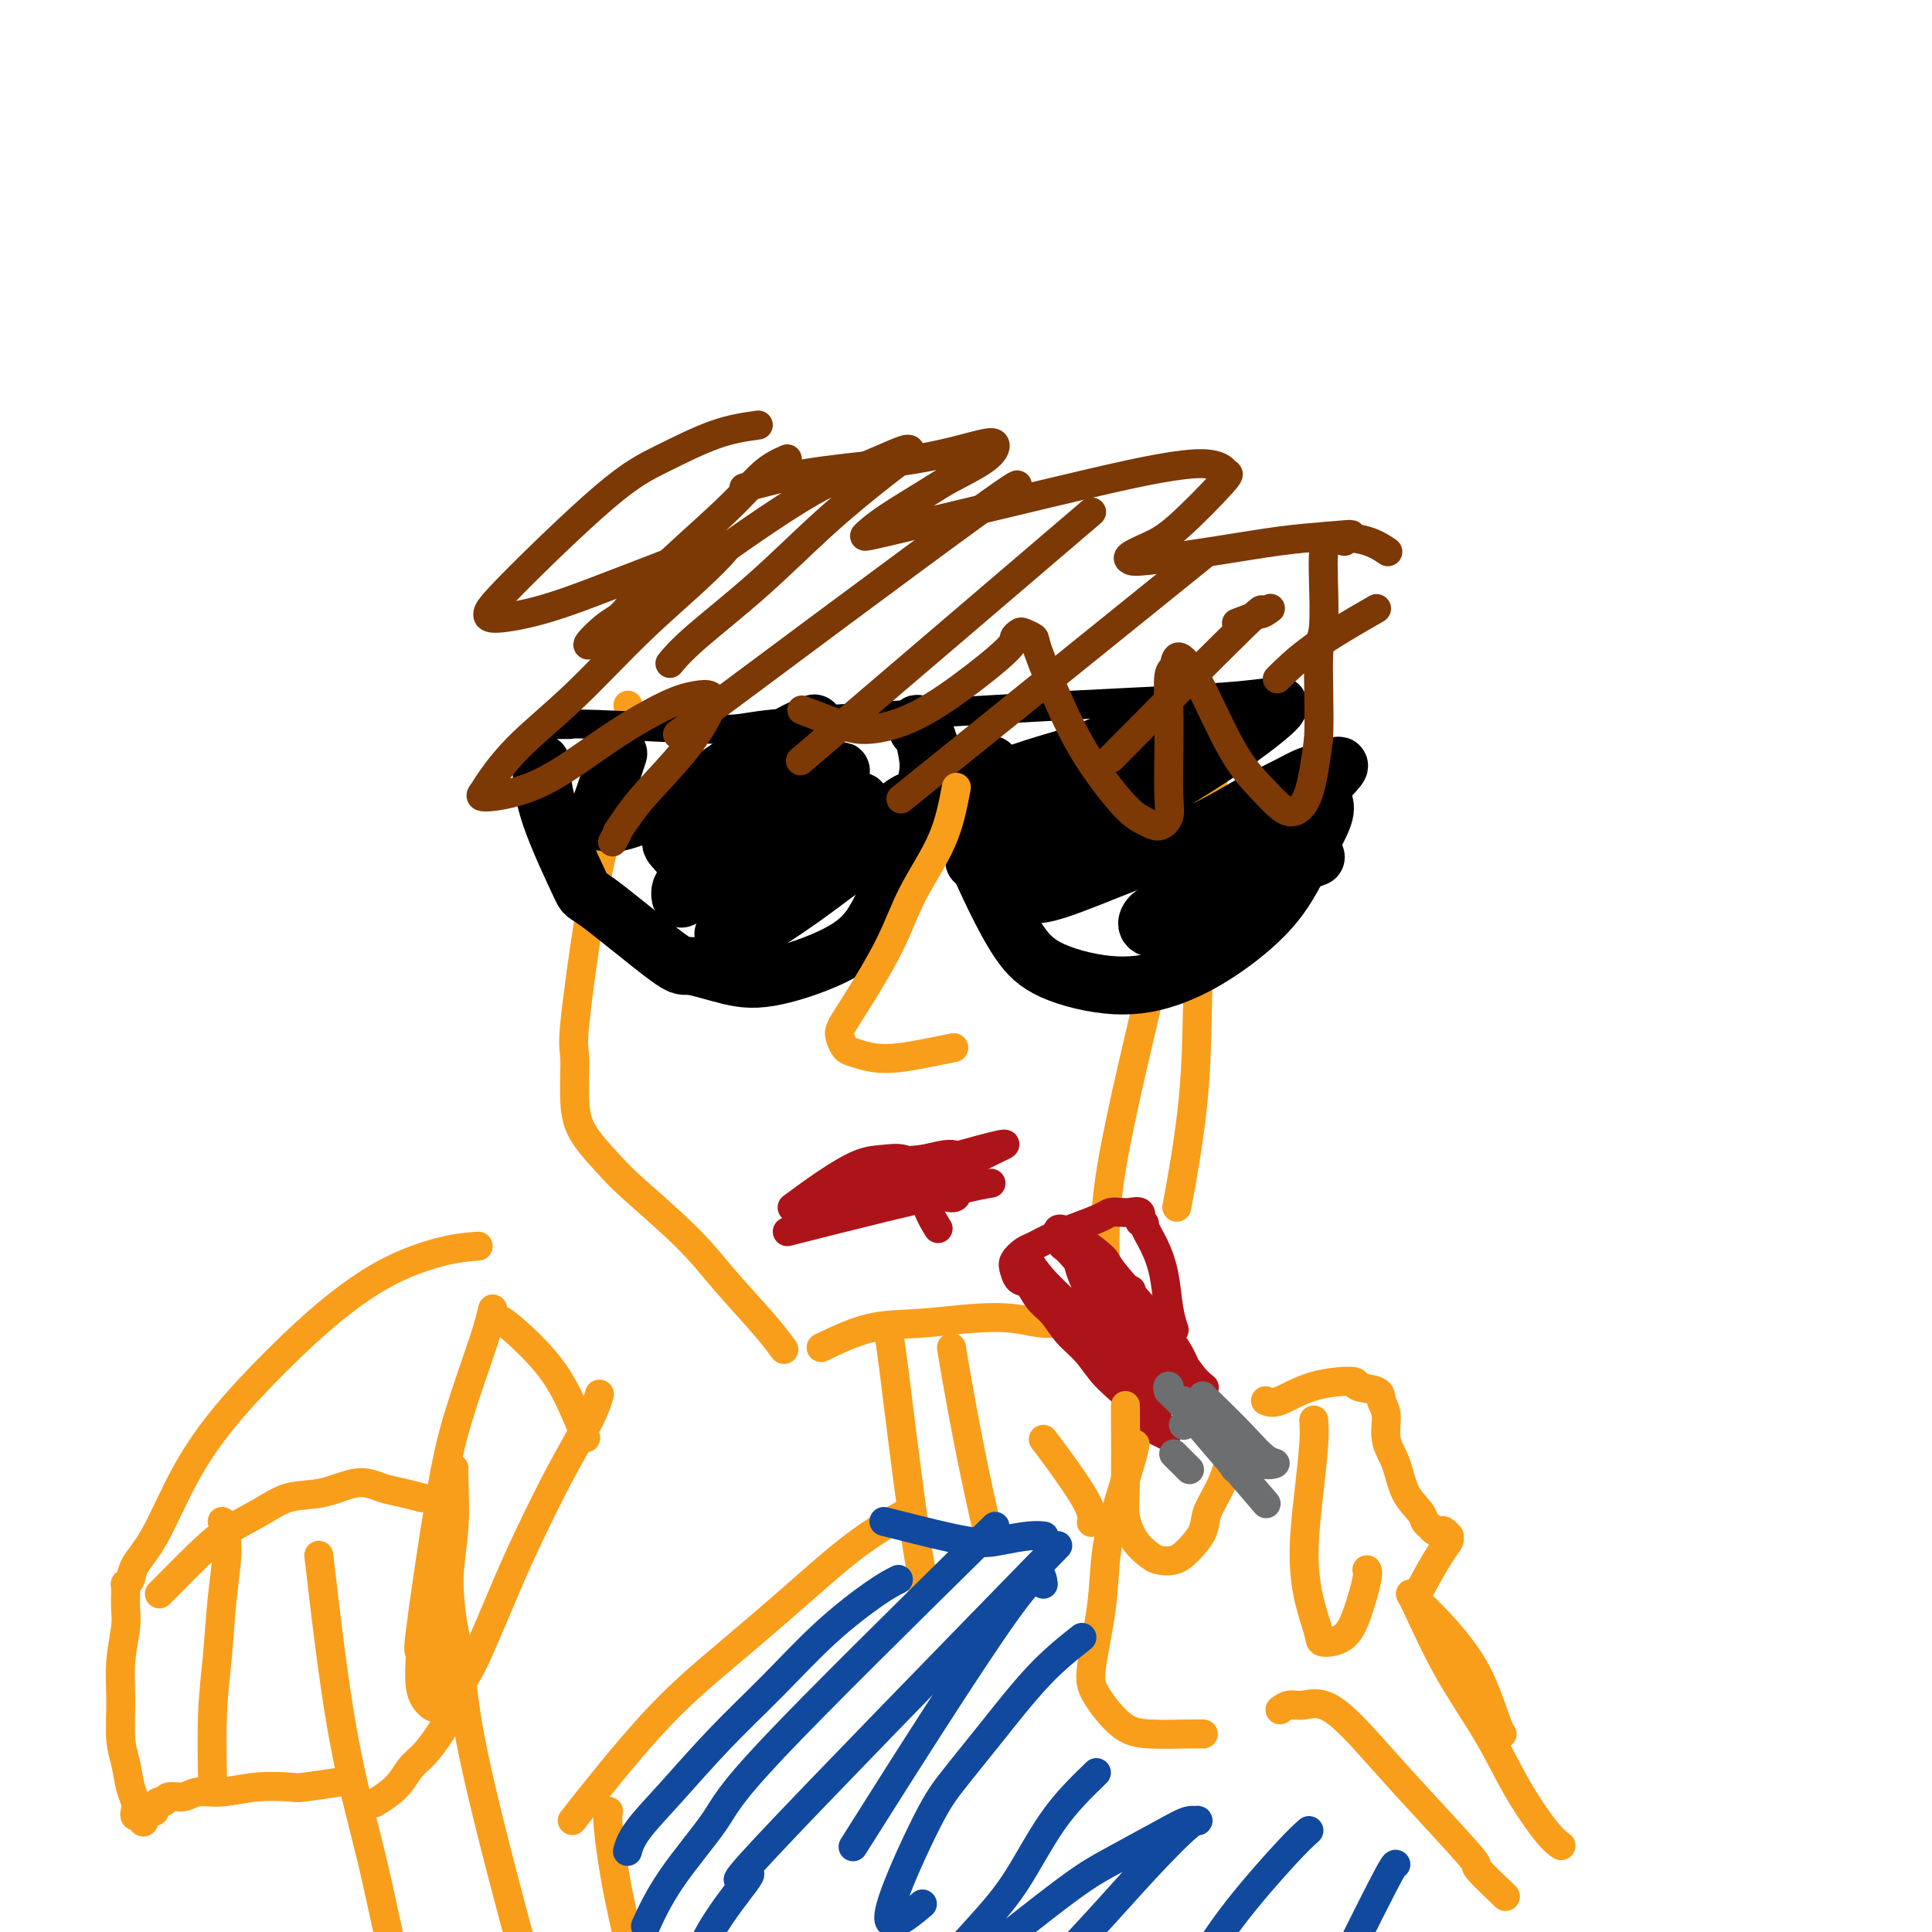<svg viewBox='0 0 400 400' version='1.1' xmlns='http://www.w3.org/2000/svg' xmlns:xlink='http://www.w3.org/1999/xlink'><g fill='none' stroke='#F99E1B' stroke-width='6' stroke-linecap='round' stroke-linejoin='round'><path d='M130,146c0.153,0.793 0.307,1.585 0,4c-0.307,2.415 -1.073,6.451 -2,11c-0.927,4.549 -2.015,9.611 -3,14c-0.985,4.389 -1.869,8.104 -3,15c-1.131,6.896 -2.511,16.974 -3,22c-0.489,5.026 -0.087,5.000 0,7c0.087,2.000 -0.141,6.027 0,9c0.141,2.973 0.652,4.892 2,7c1.348,2.108 3.532,4.404 5,6c1.468,1.596 2.219,2.491 5,5c2.781,2.509 7.593,6.631 11,10c3.407,3.369 5.408,5.986 8,9c2.592,3.014 5.775,6.427 8,9c2.225,2.573 3.493,4.307 4,5c0.507,0.693 0.254,0.347 0,0'/><path d='M170,279c3.367,-1.605 6.734,-3.210 10,-4c3.266,-0.790 6.432,-0.765 10,-1c3.568,-0.235 7.537,-0.729 11,-1c3.463,-0.271 6.419,-0.321 9,0c2.581,0.321 4.785,1.011 7,1c2.215,-0.011 4.439,-0.723 6,-1c1.561,-0.277 2.457,-0.120 3,0c0.543,0.120 0.732,0.204 1,0c0.268,-0.204 0.615,-0.696 1,-1c0.385,-0.304 0.808,-0.418 1,-1c0.192,-0.582 0.155,-1.630 0,-5c-0.155,-3.370 -0.426,-9.061 0,-15c0.426,-5.939 1.551,-12.124 3,-19c1.449,-6.876 3.224,-14.441 5,-22c1.776,-7.559 3.555,-15.112 5,-20c1.445,-4.888 2.556,-7.111 3,-8c0.444,-0.889 0.222,-0.445 0,0'/><path d='M253,148c-0.647,4.455 -1.295,8.909 -2,15c-0.705,6.091 -1.468,13.817 -2,21c-0.532,7.183 -0.833,13.822 -1,21c-0.167,7.178 -0.199,14.894 -1,23c-0.801,8.106 -2.372,16.602 -3,20c-0.628,3.398 -0.314,1.699 0,0'/></g>
<g fill='none' stroke='#000000' stroke-width='6' stroke-linecap='round' stroke-linejoin='round'><path d='M118,150c-2.077,0.003 -4.154,0.005 -5,0c-0.846,-0.005 -0.463,-0.018 0,0c0.463,0.018 1.004,0.066 2,0c0.996,-0.066 2.447,-0.245 9,0c6.553,0.245 18.209,0.914 24,1c5.791,0.086 5.719,-0.410 11,-1c5.281,-0.590 15.917,-1.272 28,-2c12.083,-0.728 25.613,-1.502 35,-2c9.387,-0.498 14.629,-0.721 20,-1c5.371,-0.279 10.869,-0.614 15,-1c4.131,-0.386 6.895,-0.825 8,-1c1.105,-0.175 0.553,-0.088 0,0'/></g>
<g fill='none' stroke='#000000' stroke-width='12' stroke-linecap='round' stroke-linejoin='round'><path d='M112,158c0.181,3.099 0.361,6.198 2,11c1.639,4.802 4.736,11.307 6,14c1.264,2.693 0.695,1.573 4,4c3.305,2.427 10.484,8.400 14,11c3.516,2.600 3.369,1.827 5,2c1.631,0.173 5.039,1.290 8,2c2.961,0.710 5.475,1.012 10,0c4.525,-1.012 11.062,-3.337 15,-6c3.938,-2.663 5.276,-5.663 7,-9c1.724,-3.337 3.832,-7.010 5,-10c1.168,-2.990 1.395,-5.298 2,-8c0.605,-2.702 1.588,-5.799 2,-8c0.412,-2.201 0.253,-3.504 0,-5c-0.253,-1.496 -0.601,-3.183 -1,-4c-0.399,-0.817 -0.850,-0.764 -1,-1c-0.150,-0.236 0.002,-0.760 0,-1c-0.002,-0.240 -0.157,-0.195 0,0c0.157,0.195 0.624,0.540 1,1c0.376,0.460 0.659,1.035 1,2c0.341,0.965 0.741,2.321 1,3c0.259,0.679 0.377,0.683 1,2c0.623,1.317 1.749,3.948 3,7c1.251,3.052 2.625,6.526 4,10'/><path d='M201,175c2.445,5.587 3.556,8.054 5,11c1.444,2.946 3.221,6.371 5,9c1.779,2.629 3.560,4.462 7,6c3.440,1.538 8.541,2.782 13,3c4.459,0.218 8.278,-0.588 12,-2c3.722,-1.412 7.347,-3.429 11,-6c3.653,-2.571 7.332,-5.694 10,-9c2.668,-3.306 4.323,-6.793 6,-10c1.677,-3.207 3.374,-6.133 4,-8c0.626,-1.867 0.179,-2.676 0,-3c-0.179,-0.324 -0.089,-0.162 0,0'/><path d='M128,156c-1.161,3.527 -2.322,7.055 -3,9c-0.678,1.945 -0.874,2.309 -1,3c-0.126,0.691 -0.184,1.711 0,2c0.184,0.289 0.609,-0.153 1,0c0.391,0.153 0.748,0.900 4,0c3.252,-0.900 9.400,-3.446 14,-6c4.600,-2.554 7.654,-5.117 11,-7c3.346,-1.883 6.986,-3.087 9,-4c2.014,-0.913 2.401,-1.535 3,-2c0.599,-0.465 1.408,-0.775 2,-1c0.592,-0.225 0.967,-0.367 0,0c-0.967,0.367 -3.277,1.243 -6,3c-2.723,1.757 -5.861,4.397 -9,7c-3.139,2.603 -6.280,5.170 -8,7c-1.720,1.830 -2.018,2.923 -3,4c-0.982,1.077 -2.649,2.137 -3,3c-0.351,0.863 0.614,1.529 1,2c0.386,0.471 0.195,0.747 2,0c1.805,-0.747 5.608,-2.515 9,-4c3.392,-1.485 6.373,-2.685 9,-4c2.627,-1.315 4.900,-2.744 7,-4c2.100,-1.256 4.027,-2.338 5,-3c0.973,-0.662 0.992,-0.903 1,-1c0.008,-0.097 0.004,-0.048 0,0'/><path d='M173,160c3.686,-1.665 -2.599,2.172 -7,5c-4.401,2.828 -6.917,4.647 -10,7c-3.083,2.353 -6.734,5.242 -9,7c-2.266,1.758 -3.146,2.387 -4,3c-0.854,0.613 -1.680,1.211 -2,2c-0.320,0.789 -0.134,1.768 0,2c0.134,0.232 0.217,-0.284 2,-1c1.783,-0.716 5.266,-1.634 9,-3c3.734,-1.366 7.720,-3.181 11,-5c3.280,-1.819 5.854,-3.643 8,-5c2.146,-1.357 3.865,-2.246 5,-3c1.135,-0.754 1.685,-1.372 2,-2c0.315,-0.628 0.394,-1.267 0,-1c-0.394,0.267 -1.261,1.441 -2,2c-0.739,0.559 -1.349,0.502 -6,5c-4.651,4.498 -13.345,13.550 -17,17c-3.655,3.450 -2.273,1.297 -2,1c0.273,-0.297 -0.562,1.262 -1,2c-0.438,0.738 -0.477,0.654 1,0c1.477,-0.654 4.471,-1.879 8,-4c3.529,-2.121 7.594,-5.138 12,-8c4.406,-2.862 9.153,-5.570 13,-8c3.847,-2.430 6.794,-4.582 9,-6c2.206,-1.418 3.671,-2.103 5,-3c1.329,-0.897 2.522,-2.006 2,-2c-0.522,0.006 -2.759,1.126 -6,3c-3.241,1.874 -7.487,4.502 -12,8c-4.513,3.498 -9.292,7.865 -12,10c-2.708,2.135 -3.345,2.039 -5,3c-1.655,0.961 -4.327,2.981 -7,5'/><path d='M158,191c-6.615,4.644 -2.152,1.753 -1,1c1.152,-0.753 -1.006,0.633 0,0c1.006,-0.633 5.178,-3.286 9,-6c3.822,-2.714 7.294,-5.491 11,-8c3.706,-2.509 7.645,-4.751 11,-7c3.355,-2.249 6.126,-4.503 8,-6c1.874,-1.497 2.852,-2.235 4,-3c1.148,-0.765 2.466,-1.557 3,-2c0.534,-0.443 0.286,-0.538 1,-1c0.714,-0.462 2.392,-1.290 0,0c-2.392,1.290 -8.854,4.699 -12,6c-3.146,1.301 -2.975,0.492 -4,1c-1.025,0.508 -3.247,2.331 -4,3c-0.753,0.669 -0.037,0.185 0,0c0.037,-0.185 -0.607,-0.069 0,0c0.607,0.069 2.463,0.093 6,-1c3.537,-1.093 8.754,-3.302 13,-5c4.246,-1.698 7.522,-2.886 11,-4c3.478,-1.114 7.159,-2.154 10,-3c2.841,-0.846 4.841,-1.497 6,-2c1.159,-0.503 1.476,-0.858 2,-1c0.524,-0.142 1.253,-0.070 1,0c-0.253,0.070 -1.490,0.137 -4,1c-2.510,0.863 -6.295,2.521 -10,4c-3.705,1.479 -7.330,2.777 -10,4c-2.670,1.223 -4.386,2.369 -6,3c-1.614,0.631 -3.127,0.747 -4,1c-0.873,0.253 -1.107,0.644 -1,1c0.107,0.356 0.553,0.678 1,1'/><path d='M199,168c-4.108,1.994 2.621,-0.521 7,-2c4.379,-1.479 6.409,-1.922 9,-3c2.591,-1.078 5.742,-2.791 9,-4c3.258,-1.209 6.621,-1.913 9,-3c2.379,-1.087 3.773,-2.556 5,-3c1.227,-0.444 2.287,0.136 3,0c0.713,-0.136 1.078,-0.988 1,-1c-0.078,-0.012 -0.601,0.817 -1,1c-0.399,0.183 -0.675,-0.280 -8,4c-7.325,4.280 -21.699,13.302 -27,17c-5.301,3.698 -1.528,2.070 -1,2c0.528,-0.070 -2.188,1.418 -3,2c-0.812,0.582 0.279,0.259 1,0c0.721,-0.259 1.072,-0.454 6,-3c4.928,-2.546 14.433,-7.442 21,-11c6.567,-3.558 10.197,-5.778 14,-8c3.803,-2.222 7.781,-4.447 11,-6c3.219,-1.553 5.681,-2.436 7,-3c1.319,-0.564 1.497,-0.810 2,-1c0.503,-0.190 1.332,-0.323 0,1c-1.332,1.323 -4.826,4.103 -9,7c-4.174,2.897 -9.029,5.913 -14,9c-4.971,3.087 -10.059,6.246 -14,9c-3.941,2.754 -6.734,5.103 -9,7c-2.266,1.897 -4.005,3.343 -5,4c-0.995,0.657 -1.247,0.527 -1,1c0.247,0.473 0.994,1.549 4,1c3.006,-0.549 8.271,-2.725 14,-5c5.729,-2.275 11.923,-4.650 17,-7c5.077,-2.350 9.039,-4.675 13,-7'/><path d='M260,166c6.764,-3.249 8.675,-4.373 10,-5c1.325,-0.627 2.063,-0.758 3,-1c0.937,-0.242 2.074,-0.597 3,-1c0.926,-0.403 1.640,-0.855 1,0c-0.640,0.855 -2.633,3.015 -6,6c-3.367,2.985 -8.107,6.793 -12,10c-3.893,3.207 -6.939,5.814 -10,8c-3.061,2.186 -6.138,3.953 -8,5c-1.862,1.047 -2.511,1.376 -3,2c-0.489,0.624 -0.819,1.543 0,2c0.819,0.457 2.787,0.452 6,-1c3.213,-1.452 7.673,-4.353 13,-7c5.327,-2.647 11.522,-5.042 14,-6c2.478,-0.958 1.239,-0.479 0,0'/></g>
<g fill='none' stroke='#AD1419' stroke-width='6' stroke-linecap='round' stroke-linejoin='round'><path d='M163,255c6.679,-1.690 13.357,-3.381 20,-5c6.643,-1.619 13.250,-3.167 17,-4c3.750,-0.833 4.643,-0.952 5,-1c0.357,-0.048 0.179,-0.024 0,0'/><path d='M164,250c2.291,-1.687 4.582,-3.375 7,-5c2.418,-1.625 4.963,-3.188 7,-4c2.037,-0.812 3.567,-0.872 5,-1c1.433,-0.128 2.770,-0.325 4,0c1.230,0.325 2.355,1.170 3,2c0.645,0.830 0.812,1.645 1,3c0.188,1.355 0.397,3.249 1,5c0.603,1.751 1.601,3.357 2,4c0.399,0.643 0.200,0.321 0,0'/><path d='M178,249c1.226,-0.613 2.452,-1.226 5,-2c2.548,-0.774 6.419,-1.711 10,-3c3.581,-1.289 6.873,-2.932 9,-4c2.127,-1.068 3.090,-1.563 4,-2c0.910,-0.437 1.766,-0.816 2,-1c0.234,-0.184 -0.154,-0.173 -1,0c-0.846,0.173 -2.149,0.507 -4,1c-1.851,0.493 -4.251,1.144 -7,2c-2.749,0.856 -5.848,1.918 -8,3c-2.152,1.082 -3.358,2.185 -5,3c-1.642,0.815 -3.721,1.342 -5,2c-1.279,0.658 -1.760,1.447 -2,2c-0.240,0.553 -0.240,0.870 0,1c0.240,0.130 0.718,0.073 3,-1c2.282,-1.073 6.366,-3.164 8,-4c1.634,-0.836 0.817,-0.418 0,0'/><path d='M168,250c2.645,-1.679 5.291,-3.358 8,-5c2.709,-1.642 5.483,-3.247 8,-4c2.517,-0.753 4.777,-0.653 7,-1c2.223,-0.347 4.409,-1.139 6,-1c1.591,0.139 2.587,1.210 3,2c0.413,0.790 0.243,1.300 0,2c-0.243,0.700 -0.561,1.591 -1,2c-0.439,0.409 -1.000,0.337 -1,1c0.000,0.663 0.562,2.062 -1,2c-1.562,-0.062 -5.248,-1.584 -7,-2c-1.752,-0.416 -1.572,0.272 -2,0c-0.428,-0.272 -1.466,-1.506 -3,-2c-1.534,-0.494 -3.564,-0.249 -5,0c-1.436,0.249 -2.280,0.500 -3,1c-0.720,0.500 -1.318,1.248 -2,2c-0.682,0.752 -1.448,1.509 -2,2c-0.552,0.491 -0.890,0.716 -1,1c-0.110,0.284 0.009,0.626 0,1c-0.009,0.374 -0.147,0.781 0,1c0.147,0.219 0.578,0.251 1,0c0.422,-0.251 0.835,-0.786 1,-1c0.165,-0.214 0.083,-0.107 0,0'/><path d='M213,263c2.254,3.011 4.508,6.022 7,9c2.492,2.978 5.223,5.925 8,9c2.777,3.075 5.602,6.280 8,9c2.398,2.720 4.370,4.956 5,6c0.630,1.044 -0.082,0.896 0,1c0.082,0.104 0.956,0.461 0,0c-0.956,-0.461 -3.743,-1.739 -5,-3c-1.257,-1.261 -0.983,-2.505 -2,-4c-1.017,-1.495 -3.326,-3.243 -5,-5c-1.674,-1.757 -2.713,-3.525 -4,-5c-1.287,-1.475 -2.821,-2.656 -4,-4c-1.179,-1.344 -2.004,-2.849 -3,-4c-0.996,-1.151 -2.163,-1.946 -3,-3c-0.837,-1.054 -1.342,-2.366 -2,-3c-0.658,-0.634 -1.468,-0.589 -2,-1c-0.532,-0.411 -0.786,-1.279 -1,-2c-0.214,-0.721 -0.387,-1.295 0,-2c0.387,-0.705 1.332,-1.540 2,-2c0.668,-0.460 1.057,-0.544 2,-1c0.943,-0.456 2.441,-1.285 4,-2c1.559,-0.715 3.180,-1.315 5,-2c1.820,-0.685 3.840,-1.453 5,-2c1.160,-0.547 1.460,-0.873 2,-1c0.540,-0.127 1.320,-0.055 2,0c0.680,0.055 1.260,0.092 2,0c0.740,-0.092 1.640,-0.312 2,0c0.360,0.312 0.180,1.156 0,2'/><path d='M236,253c1.372,0.210 0.802,0.235 1,1c0.198,0.765 1.164,2.268 2,4c0.836,1.732 1.544,3.691 2,6c0.456,2.309 0.661,4.968 1,7c0.339,2.032 0.811,3.438 1,4c0.189,0.562 0.094,0.281 0,0'/><path d='M222,258c1.092,2.378 2.185,4.756 3,6c0.815,1.244 1.353,1.353 3,4c1.647,2.647 4.402,7.833 6,11c1.598,3.167 2.037,4.315 3,6c0.963,1.685 2.450,3.907 3,5c0.550,1.093 0.163,1.058 0,1c-0.163,-0.058 -0.102,-0.140 -1,-1c-0.898,-0.860 -2.756,-2.499 -4,-4c-1.244,-1.501 -1.874,-2.865 -3,-5c-1.126,-2.135 -2.746,-5.042 -4,-8c-1.254,-2.958 -2.140,-5.968 -3,-8c-0.860,-2.032 -1.693,-3.085 -2,-4c-0.307,-0.915 -0.086,-1.691 0,-2c0.086,-0.309 0.038,-0.150 0,0c-0.038,0.150 -0.066,0.291 0,1c0.066,0.709 0.227,1.984 1,4c0.773,2.016 2.158,4.772 3,7c0.842,2.228 1.140,3.928 2,6c0.860,2.072 2.281,4.516 3,6c0.719,1.484 0.736,2.009 0,1c-0.736,-1.009 -2.224,-3.552 -4,-6c-1.776,-2.448 -3.840,-4.802 -6,-7c-2.160,-2.198 -4.418,-4.242 -6,-6c-1.582,-1.758 -2.490,-3.231 -3,-4c-0.510,-0.769 -0.621,-0.835 -1,-1c-0.379,-0.165 -1.025,-0.429 -1,0c0.025,0.429 0.721,1.551 1,2c0.279,0.449 0.139,0.224 0,0'/><path d='M220,258c0.489,0.323 0.977,0.646 3,3c2.023,2.354 5.580,6.738 8,10c2.420,3.262 3.702,5.402 6,8c2.298,2.598 5.611,5.654 7,7c1.389,1.346 0.855,0.984 1,1c0.145,0.016 0.971,0.412 1,0c0.029,-0.412 -0.737,-1.630 -1,-2c-0.263,-0.370 -0.021,0.109 -2,-2c-1.979,-2.109 -6.179,-6.807 -9,-10c-2.821,-3.193 -4.262,-4.883 -6,-7c-1.738,-2.117 -3.771,-4.663 -5,-6c-1.229,-1.337 -1.652,-1.465 -2,-2c-0.348,-0.535 -0.622,-1.478 -1,-2c-0.378,-0.522 -0.862,-0.623 -1,-1c-0.138,-0.377 0.069,-1.031 2,0c1.931,1.031 5.586,3.748 7,5c1.414,1.252 0.587,1.041 3,4c2.413,2.959 8.067,9.089 11,13c2.933,3.911 3.147,5.602 4,7c0.853,1.398 2.346,2.503 3,3c0.654,0.497 0.468,0.384 0,0c-0.468,-0.384 -1.218,-1.041 -2,-2c-0.782,-0.959 -1.595,-2.220 -3,-4c-1.405,-1.780 -3.401,-4.080 -5,-6c-1.599,-1.920 -2.799,-3.460 -4,-5'/><path d='M235,270c-2.567,-3.253 -1.983,-2.885 -2,-3c-0.017,-0.115 -0.633,-0.711 -1,-1c-0.367,-0.289 -0.483,-0.270 0,0c0.483,0.270 1.567,0.791 2,1c0.433,0.209 0.217,0.104 0,0'/></g>
<g fill='none' stroke='#F99E1B' stroke-width='6' stroke-linecap='round' stroke-linejoin='round'><path d='M233,291c0.039,6.099 0.079,12.198 0,16c-0.079,3.802 -0.275,5.307 0,7c0.275,1.693 1.021,3.574 2,5c0.979,1.426 2.193,2.398 3,3c0.807,0.602 1.209,0.834 2,1c0.791,0.166 1.973,0.267 3,0c1.027,-0.267 1.901,-0.900 3,-2c1.099,-1.100 2.424,-2.666 3,-4c0.576,-1.334 0.403,-2.435 1,-4c0.597,-1.565 1.964,-3.595 3,-6c1.036,-2.405 1.740,-5.186 2,-7c0.260,-1.814 0.074,-2.661 0,-3c-0.074,-0.339 -0.037,-0.169 0,0'/><path d='M235,299c-0.140,0.765 -0.280,1.531 -1,4c-0.720,2.469 -2.021,6.643 -3,10c-0.979,3.357 -1.635,5.897 -2,9c-0.365,3.103 -0.440,6.769 -1,11c-0.560,4.231 -1.605,9.029 -2,12c-0.395,2.971 -0.141,4.117 1,6c1.141,1.883 3.168,4.505 5,6c1.832,1.495 3.471,1.865 6,2c2.529,0.135 5.950,0.036 8,0c2.050,-0.036 2.729,-0.010 3,0c0.271,0.010 0.136,0.005 0,0'/><path d='M272,294c0.079,1.278 0.158,2.555 0,5c-0.158,2.445 -0.553,6.056 -1,10c-0.447,3.944 -0.944,8.219 -1,12c-0.056,3.781 0.330,7.067 1,10c0.670,2.933 1.623,5.511 2,7c0.377,1.489 0.178,1.887 1,2c0.822,0.113 2.665,-0.061 4,-1c1.335,-0.939 2.162,-2.643 3,-5c0.838,-2.357 1.687,-5.365 2,-7c0.313,-1.635 0.089,-1.896 0,-2c-0.089,-0.104 -0.045,-0.052 0,0'/><path d='M262,290c0.718,0.303 1.436,0.605 3,0c1.564,-0.605 3.973,-2.118 7,-3c3.027,-0.882 6.672,-1.133 8,-1c1.328,0.133 0.340,0.650 1,1c0.660,0.350 2.968,0.535 4,1c1.032,0.465 0.789,1.212 1,2c0.211,0.788 0.876,1.618 1,3c0.124,1.382 -0.293,3.316 0,5c0.293,1.684 1.297,3.120 2,5c0.703,1.880 1.105,4.206 2,6c0.895,1.794 2.281,3.055 3,4c0.719,0.945 0.770,1.573 1,2c0.230,0.427 0.640,0.654 1,1c0.360,0.346 0.671,0.810 1,1c0.329,0.190 0.678,0.106 1,0c0.322,-0.106 0.618,-0.234 1,0c0.382,0.234 0.848,0.829 1,1c0.152,0.171 -0.012,-0.084 0,0c0.012,0.084 0.199,0.506 0,1c-0.199,0.494 -0.785,1.060 -2,3c-1.215,1.940 -3.058,5.253 -4,7c-0.942,1.747 -0.983,1.928 -1,2c-0.017,0.072 -0.008,0.036 0,0'/><path d='M293,331c1.646,1.585 3.292,3.171 5,5c1.708,1.829 3.477,3.902 5,6c1.523,2.098 2.800,4.222 4,7c1.200,2.778 2.323,6.209 3,8c0.677,1.791 0.908,1.940 1,2c0.092,0.060 0.046,0.030 0,0'/><path d='M265,354c0.623,-0.455 1.246,-0.911 2,-1c0.754,-0.089 1.640,0.188 3,0c1.360,-0.188 3.193,-0.840 6,1c2.807,1.840 6.589,6.172 10,10c3.411,3.828 6.453,7.153 10,11c3.547,3.847 7.600,8.217 9,10c1.400,1.783 0.146,0.980 1,2c0.854,1.020 3.815,3.863 5,5c1.185,1.137 0.592,0.569 0,0'/><path d='M292,330c0.371,0.655 0.742,1.309 2,4c1.258,2.691 3.402,7.418 6,12c2.598,4.582 5.649,9.018 8,13c2.351,3.982 4.001,7.511 6,11c1.999,3.489 4.346,6.939 6,9c1.654,2.061 2.615,2.732 3,3c0.385,0.268 0.192,0.134 0,0'/></g>
<g fill='none' stroke='#7C3805' stroke-width='6' stroke-linecap='round' stroke-linejoin='round'><path d='M157,88c-2.779,0.388 -5.557,0.776 -9,2c-3.443,1.224 -7.549,3.285 -11,5c-3.451,1.715 -6.247,3.083 -12,8c-5.753,4.917 -14.464,13.384 -19,18c-4.536,4.616 -4.896,5.382 -5,6c-0.104,0.618 0.048,1.090 2,1c1.952,-0.090 5.706,-0.741 10,-2c4.294,-1.259 9.130,-3.126 14,-5c4.870,-1.874 9.775,-3.756 13,-5c3.225,-1.244 4.770,-1.851 6,-2c1.230,-0.149 2.144,0.161 3,0c0.856,-0.161 1.655,-0.794 1,0c-0.655,0.794 -2.763,3.013 -6,6c-3.237,2.987 -7.602,6.740 -12,11c-4.398,4.260 -8.829,9.027 -13,13c-4.171,3.973 -8.082,7.152 -11,10c-2.918,2.848 -4.842,5.367 -6,7c-1.158,1.633 -1.550,2.382 -2,3c-0.450,0.618 -0.960,1.104 1,1c1.960,-0.104 6.388,-0.800 11,-3c4.612,-2.200 9.407,-5.905 14,-9c4.593,-3.095 8.984,-5.581 12,-7c3.016,-1.419 4.656,-1.769 6,-2c1.344,-0.231 2.393,-0.341 3,0c0.607,0.341 0.771,1.133 0,3c-0.771,1.867 -2.477,4.810 -5,8c-2.523,3.190 -5.864,6.626 -8,9c-2.136,2.374 -3.068,3.687 -4,5'/><path d='M130,169c-3.024,4.429 -2.083,3.000 -2,3c0.083,0.000 -0.690,1.429 -1,2c-0.310,0.571 -0.155,0.286 0,0'/><path d='M154,101c3.988,-1.087 7.977,-2.174 13,-3c5.023,-0.826 11.082,-1.390 16,-2c4.918,-0.610 8.696,-1.264 12,-2c3.304,-0.736 6.135,-1.553 8,-2c1.865,-0.447 2.764,-0.524 3,0c0.236,0.524 -0.192,1.650 -2,3c-1.808,1.350 -4.997,2.926 -7,4c-2.003,1.074 -2.822,1.647 -5,3c-2.178,1.353 -5.717,3.486 -8,5c-2.283,1.514 -3.309,2.407 -4,3c-0.691,0.593 -1.045,0.885 -1,1c0.045,0.115 0.490,0.055 5,-1c4.510,-1.055 13.086,-3.103 21,-5c7.914,-1.897 15.167,-3.643 21,-5c5.833,-1.357 10.246,-2.326 14,-3c3.754,-0.674 6.847,-1.054 9,-1c2.153,0.054 3.364,0.542 4,1c0.636,0.458 0.695,0.886 1,1c0.305,0.114 0.855,-0.085 -1,2c-1.855,2.085 -6.115,6.455 -9,9c-2.885,2.545 -4.395,3.265 -6,4c-1.605,0.735 -3.304,1.486 -4,2c-0.696,0.514 -0.388,0.790 0,1c0.388,0.210 0.857,0.355 4,0c3.143,-0.355 8.962,-1.211 14,-2c5.038,-0.789 9.297,-1.511 13,-2c3.703,-0.489 6.852,-0.744 10,-1'/><path d='M275,111c7.070,-0.648 4.246,-0.266 4,0c-0.246,0.266 2.088,0.418 4,1c1.912,0.582 3.404,1.595 4,2c0.596,0.405 0.298,0.203 0,0'/><path d='M166,147c2.922,1.117 5.845,2.233 8,3c2.155,0.767 3.543,1.183 6,1c2.457,-0.183 5.982,-0.967 10,-3c4.018,-2.033 8.528,-5.316 12,-8c3.472,-2.684 5.904,-4.768 7,-6c1.096,-1.232 0.854,-1.610 1,-2c0.146,-0.390 0.681,-0.790 1,-1c0.319,-0.210 0.424,-0.231 1,0c0.576,0.231 1.624,0.713 2,1c0.376,0.287 0.082,0.381 1,3c0.918,2.619 3.050,7.765 5,12c1.950,4.235 3.717,7.560 6,11c2.283,3.440 5.081,6.994 7,9c1.919,2.006 2.959,2.462 4,3c1.041,0.538 2.083,1.158 3,1c0.917,-0.158 1.709,-1.093 2,-2c0.291,-0.907 0.081,-1.785 0,-4c-0.081,-2.215 -0.035,-5.766 0,-9c0.035,-3.234 0.057,-6.152 0,-9c-0.057,-2.848 -0.194,-5.625 0,-7c0.194,-1.375 0.719,-1.348 1,-2c0.281,-0.652 0.319,-1.983 1,-2c0.681,-0.017 2.005,1.279 4,5c1.995,3.721 4.660,9.866 7,14c2.340,4.134 4.356,6.257 6,8c1.644,1.743 2.915,3.106 4,4c1.085,0.894 1.984,1.318 3,1c1.016,-0.318 2.147,-1.376 3,-4c0.853,-2.624 1.426,-6.812 2,-11'/><path d='M273,153c0.249,-5.332 -0.129,-13.163 0,-17c0.129,-3.837 0.764,-3.679 1,-6c0.236,-2.321 0.074,-7.119 0,-10c-0.074,-2.881 -0.061,-3.844 0,-5c0.061,-1.156 0.170,-2.503 1,-3c0.830,-0.497 2.380,-0.142 3,0c0.620,0.142 0.310,0.071 0,0'/></g>
<g fill='none' stroke='#F99E1B' stroke-width='6' stroke-linecap='round' stroke-linejoin='round'><path d='M184,276c0.279,1.780 0.558,3.560 1,7c0.442,3.440 1.047,8.541 2,16c0.953,7.459 2.256,17.278 3,22c0.744,4.722 0.931,4.348 1,5c0.069,0.652 0.020,2.329 0,3c-0.020,0.671 -0.010,0.335 0,0'/><path d='M197,279c0.173,1.143 0.345,2.286 1,6c0.655,3.714 1.792,10.000 3,16c1.208,6.000 2.488,11.714 3,14c0.512,2.286 0.256,1.143 0,0'/><path d='M188,313c-3.512,2.002 -7.024,4.003 -11,7c-3.976,2.997 -8.416,6.988 -13,11c-4.584,4.012 -9.311,8.044 -14,12c-4.689,3.956 -9.339,7.834 -15,14c-5.661,6.166 -12.332,14.619 -15,18c-2.668,3.381 -1.334,1.691 0,0'/><path d='M216,298c0.619,0.792 1.238,1.583 3,4c1.762,2.417 4.667,6.458 6,9c1.333,2.542 1.095,3.583 1,4c-0.095,0.417 -0.048,0.208 0,0'/><path d='M126,375c-0.141,0.581 -0.283,1.162 0,4c0.283,2.838 0.990,7.935 2,13c1.010,5.065 2.322,10.100 3,15c0.678,4.900 0.721,9.665 1,13c0.279,3.335 0.794,5.238 1,6c0.206,0.762 0.103,0.381 0,0'/><path d='M66,322c1.545,13.225 3.091,26.450 5,37c1.909,10.550 4.182,18.426 6,26c1.818,7.574 3.182,14.847 5,22c1.818,7.153 4.091,14.187 5,17c0.909,2.813 0.455,1.407 0,0'/><path d='M94,307c-0.624,8.003 -1.249,16.005 -1,22c0.249,5.995 1.370,9.982 2,14c0.630,4.018 0.768,8.068 2,15c1.232,6.932 3.557,16.745 7,30c3.443,13.255 8.004,29.953 11,39c2.996,9.047 4.427,10.442 5,11c0.573,0.558 0.286,0.279 0,0'/><path d='M102,271c-0.368,1.592 -0.735,3.183 -2,7c-1.265,3.817 -3.426,9.858 -5,15c-1.574,5.142 -2.559,9.385 -4,18c-1.441,8.615 -3.338,21.604 -4,27c-0.662,5.396 -0.088,3.200 0,4c0.088,0.800 -0.310,4.596 0,7c0.310,2.404 1.328,3.416 2,4c0.672,0.584 1.000,0.738 2,0c1.000,-0.738 2.674,-2.369 4,-4c1.326,-1.631 2.306,-3.261 4,-7c1.694,-3.739 4.104,-9.587 6,-14c1.896,-4.413 3.279,-7.390 5,-11c1.721,-3.610 3.781,-7.854 6,-12c2.219,-4.146 4.597,-8.193 6,-11c1.403,-2.807 1.829,-4.373 2,-5c0.171,-0.627 0.085,-0.313 0,0'/><path d='M103,273c0.603,0.239 1.206,0.478 3,2c1.794,1.522 4.780,4.325 7,7c2.220,2.675 3.675,5.220 5,8c1.325,2.780 2.522,5.794 3,7c0.478,1.206 0.239,0.603 0,0'/><path d='M99,258c-1.999,0.144 -3.999,0.288 -7,1c-3.001,0.712 -7.004,1.994 -11,4c-3.996,2.006 -7.986,4.738 -12,8c-4.014,3.262 -8.053,7.054 -12,11c-3.947,3.946 -7.803,8.044 -11,12c-3.197,3.956 -5.736,7.768 -8,12c-2.264,4.232 -4.253,8.884 -6,12c-1.747,3.116 -3.253,4.695 -4,6c-0.747,1.305 -0.736,2.337 -1,3c-0.264,0.663 -0.803,0.957 -1,1c-0.197,0.043 -0.052,-0.165 0,0c0.052,0.165 0.010,0.702 0,1c-0.010,0.298 0.012,0.358 0,1c-0.012,0.642 -0.056,1.865 0,3c0.056,1.135 0.214,2.182 0,4c-0.214,1.818 -0.801,4.409 -1,7c-0.199,2.591 -0.011,5.183 0,8c0.011,2.817 -0.154,5.857 0,8c0.154,2.143 0.629,3.387 1,5c0.371,1.613 0.639,3.595 1,5c0.361,1.405 0.815,2.233 1,3c0.185,0.767 0.101,1.474 0,2c-0.101,0.526 -0.220,0.872 0,1c0.220,0.128 0.777,0.036 1,0c0.223,-0.036 0.111,-0.018 0,0'/><path d='M29,376c0.841,2.459 0.944,0.606 1,0c0.056,-0.606 0.067,0.033 0,0c-0.067,-0.033 -0.210,-0.740 0,-1c0.210,-0.260 0.773,-0.072 1,0c0.227,0.072 0.116,0.029 0,0c-0.116,-0.029 -0.238,-0.045 0,0c0.238,0.045 0.836,0.152 1,0c0.164,-0.152 -0.104,-0.561 0,-1c0.104,-0.439 0.582,-0.906 1,-1c0.418,-0.094 0.777,0.186 1,0c0.223,-0.186 0.310,-0.838 1,-1c0.690,-0.162 1.982,0.167 3,0c1.018,-0.167 1.762,-0.828 3,-1c1.238,-0.172 2.971,0.146 5,0c2.029,-0.146 4.356,-0.757 7,-1c2.644,-0.243 5.606,-0.117 7,0c1.394,0.117 1.222,0.224 3,0c1.778,-0.224 5.508,-0.778 7,-1c1.492,-0.222 0.746,-0.111 0,0'/><path d='M33,330c2.877,-2.913 5.754,-5.826 8,-8c2.246,-2.174 3.860,-3.610 6,-5c2.140,-1.390 4.806,-2.734 7,-4c2.194,-1.266 3.916,-2.456 6,-3c2.084,-0.544 4.531,-0.443 7,-1c2.469,-0.557 4.960,-1.771 7,-2c2.040,-0.229 3.629,0.526 5,1c1.371,0.474 2.523,0.666 4,1c1.477,0.334 3.279,0.810 4,1c0.721,0.190 0.360,0.095 0,0'/><path d='M94,304c-0.033,0.502 -0.065,1.005 0,3c0.065,1.995 0.228,5.484 0,9c-0.228,3.516 -0.846,7.060 -1,10c-0.154,2.940 0.155,5.277 0,8c-0.155,2.723 -0.773,5.832 -1,8c-0.227,2.168 -0.062,3.394 0,5c0.062,1.606 0.022,3.592 0,5c-0.022,1.408 -0.026,2.238 0,3c0.026,0.762 0.080,1.456 0,2c-0.080,0.544 -0.295,0.938 -1,2c-0.705,1.062 -1.899,2.793 -3,4c-1.101,1.207 -2.110,1.891 -3,3c-0.890,1.109 -1.663,2.645 -3,4c-1.337,1.355 -3.239,2.530 -4,3c-0.761,0.470 -0.380,0.235 0,0'/><path d='M46,315c0.514,1.698 1.027,3.396 1,6c-0.027,2.604 -0.596,6.115 -1,10c-0.404,3.885 -0.644,8.144 -1,12c-0.356,3.856 -0.826,7.307 -1,12c-0.174,4.693 -0.050,10.626 0,13c0.050,2.374 0.025,1.187 0,0'/></g>
<g fill='none' stroke='#11499F' stroke-width='6' stroke-linecap='round' stroke-linejoin='round'><path d='M183,315c0.388,0.091 0.777,0.182 4,1c3.223,0.818 9.281,2.363 13,3c3.719,0.637 5.100,0.367 7,0c1.900,-0.367 4.319,-0.829 6,-1c1.681,-0.171 2.623,-0.049 3,0c0.377,0.049 0.188,0.024 0,0'/><path d='M186,327c-1.243,0.626 -2.486,1.252 -5,3c-2.514,1.748 -6.298,4.616 -10,8c-3.702,3.384 -7.321,7.282 -11,11c-3.679,3.718 -7.417,7.256 -11,11c-3.583,3.744 -7.012,7.694 -10,11c-2.988,3.306 -5.535,5.967 -7,8c-1.465,2.033 -1.847,3.438 -2,4c-0.153,0.562 -0.076,0.281 0,0'/><path d='M206,316c-18.316,18.035 -36.632,36.070 -46,46c-9.368,9.930 -9.789,11.754 -12,15c-2.211,3.246 -6.211,7.912 -9,12c-2.789,4.088 -4.368,7.596 -5,9c-0.632,1.404 -0.316,0.702 0,0'/><path d='M219,320c-24.987,25.646 -49.974,51.292 -60,62c-10.026,10.708 -5.093,6.477 -4,6c1.093,-0.477 -1.656,2.800 -4,6c-2.344,3.200 -4.285,6.323 -5,8c-0.715,1.677 -0.204,1.908 0,2c0.204,0.092 0.102,0.046 0,0'/><path d='M216,328c-0.267,-2.244 -0.533,-4.489 -8,6c-7.467,10.489 -22.133,33.711 -28,43c-5.867,9.289 -2.933,4.644 0,0'/><path d='M224,339c-2.884,2.285 -5.768,4.569 -9,8c-3.232,3.431 -6.812,8.007 -10,12c-3.188,3.993 -5.984,7.401 -8,10c-2.016,2.599 -3.252,4.387 -6,10c-2.748,5.613 -7.009,15.050 -7,18c0.009,2.950 4.288,-0.586 6,-2c1.712,-1.414 0.856,-0.707 0,0'/><path d='M227,367c-3.090,2.994 -6.180,5.988 -9,10c-2.820,4.012 -5.370,9.041 -8,13c-2.630,3.959 -5.342,6.849 -10,12c-4.658,5.151 -11.263,12.563 -8,11c3.263,-1.563 16.395,-12.103 24,-18c7.605,-5.897 9.683,-7.152 13,-9c3.317,-1.848 7.872,-4.288 11,-6c3.128,-1.712 4.830,-2.696 6,-3c1.170,-0.304 1.809,0.071 2,0c0.191,-0.071 -0.065,-0.589 -2,1c-1.935,1.589 -5.549,5.285 -9,9c-3.451,3.715 -6.739,7.449 -10,11c-3.261,3.551 -6.493,6.917 -9,10c-2.507,3.083 -4.288,5.881 -5,7c-0.712,1.119 -0.356,0.560 0,0'/><path d='M271,379c-1.075,0.954 -2.150,1.907 -5,5c-2.850,3.093 -7.475,8.324 -11,13c-3.525,4.676 -5.949,8.797 -10,14c-4.051,5.203 -9.729,11.486 -12,14c-2.271,2.514 -1.136,1.257 0,0'/><path d='M289,386c-0.156,-0.111 -0.311,-0.222 -3,5c-2.689,5.222 -7.911,15.778 -10,20c-2.089,4.222 -1.044,2.111 0,0'/></g>
<g fill='none' stroke='#7C3805' stroke-width='6' stroke-linecap='round' stroke-linejoin='round'><path d='M163,95c-1.580,0.694 -3.160,1.389 -5,3c-1.840,1.611 -3.938,4.139 -8,8c-4.062,3.861 -10.086,9.055 -14,13c-3.914,3.945 -5.717,6.643 -7,8c-1.283,1.357 -2.047,1.374 -4,3c-1.953,1.626 -5.096,4.860 -2,3c3.096,-1.860 12.430,-8.814 21,-15c8.570,-6.186 16.376,-11.603 22,-15c5.624,-3.397 9.067,-4.773 12,-6c2.933,-1.227 5.358,-2.305 7,-3c1.642,-0.695 2.501,-1.006 3,-1c0.499,0.006 0.637,0.328 0,1c-0.637,0.672 -2.048,1.694 -5,4c-2.952,2.306 -7.443,5.897 -12,10c-4.557,4.103 -9.180,8.718 -14,13c-4.820,4.282 -9.836,8.230 -13,11c-3.164,2.770 -4.475,4.363 -5,5c-0.525,0.637 -0.262,0.319 0,0'/><path d='M208,103c3.044,-2.756 6.089,-5.511 -7,4c-13.089,9.511 -42.311,31.289 -54,40c-11.689,8.711 -5.844,4.356 0,0'/><path d='M226,106c-22.917,19.583 -45.833,39.167 -55,47c-9.167,7.833 -4.583,3.917 0,0'/><path d='M249,115c-23.750,19.167 -47.500,38.333 -57,46c-9.500,7.667 -4.750,3.833 0,0'/><path d='M256,129c1.807,-0.675 3.615,-1.350 5,-2c1.385,-0.650 2.349,-1.276 2,-1c-0.349,0.276 -2.011,1.456 -2,1c0.011,-0.456 1.695,-2.546 -4,3c-5.695,5.546 -18.770,18.727 -24,24c-5.230,5.273 -2.615,2.636 0,0'/><path d='M285,126c-4.711,2.711 -9.422,5.422 -13,8c-3.578,2.578 -6.022,5.022 -7,6c-0.978,0.978 -0.489,0.489 0,0'/></g>
<g fill='none' stroke='#F99E1B' stroke-width='6' stroke-linecap='round' stroke-linejoin='round'><path d='M198,163c-0.690,3.650 -1.379,7.299 -3,11c-1.621,3.701 -4.172,7.453 -6,11c-1.828,3.547 -2.932,6.891 -5,11c-2.068,4.109 -5.100,8.985 -7,12c-1.900,3.015 -2.670,4.171 -3,5c-0.330,0.829 -0.222,1.333 0,2c0.222,0.667 0.557,1.496 1,2c0.443,0.504 0.995,0.681 2,1c1.005,0.319 2.463,0.779 4,1c1.537,0.221 3.154,0.204 5,0c1.846,-0.204 3.920,-0.593 6,-1c2.080,-0.407 4.166,-0.830 5,-1c0.834,-0.170 0.417,-0.085 0,0'/></g>
<g fill='none' stroke='#6D6E70' stroke-width='6' stroke-linecap='round' stroke-linejoin='round'><path d='M249,289c0.297,0.311 0.594,0.622 2,2c1.406,1.378 3.921,3.824 6,6c2.079,2.176 3.722,4.081 5,5c1.278,0.919 2.191,0.851 2,1c-0.191,0.149 -1.487,0.514 -3,0c-1.513,-0.514 -3.242,-1.907 -5,-3c-1.758,-1.093 -3.545,-1.885 -6,-4c-2.455,-2.115 -5.577,-5.553 -7,-7c-1.423,-1.447 -1.147,-0.901 -1,-1c0.147,-0.099 0.167,-0.841 0,-1c-0.167,-0.159 -0.519,0.267 0,1c0.519,0.733 1.909,1.774 4,4c2.091,2.226 4.883,5.636 6,7c1.117,1.364 0.558,0.682 0,0'/><path d='M245,290c1.022,0.689 2.044,1.378 4,4c1.956,2.622 4.844,7.178 6,9c1.156,1.822 0.578,0.911 0,0'/><path d='M245,295c0.000,0.000 0.100,0.100 0.1,0.1'/><path d='M243,301c1.250,1.250 2.500,2.500 3,3c0.500,0.500 0.250,0.250 0,0'/><path d='M249,296c5.000,5.833 10.000,11.667 12,14c2.000,2.333 1.000,1.167 0,0'/></g>
</svg>